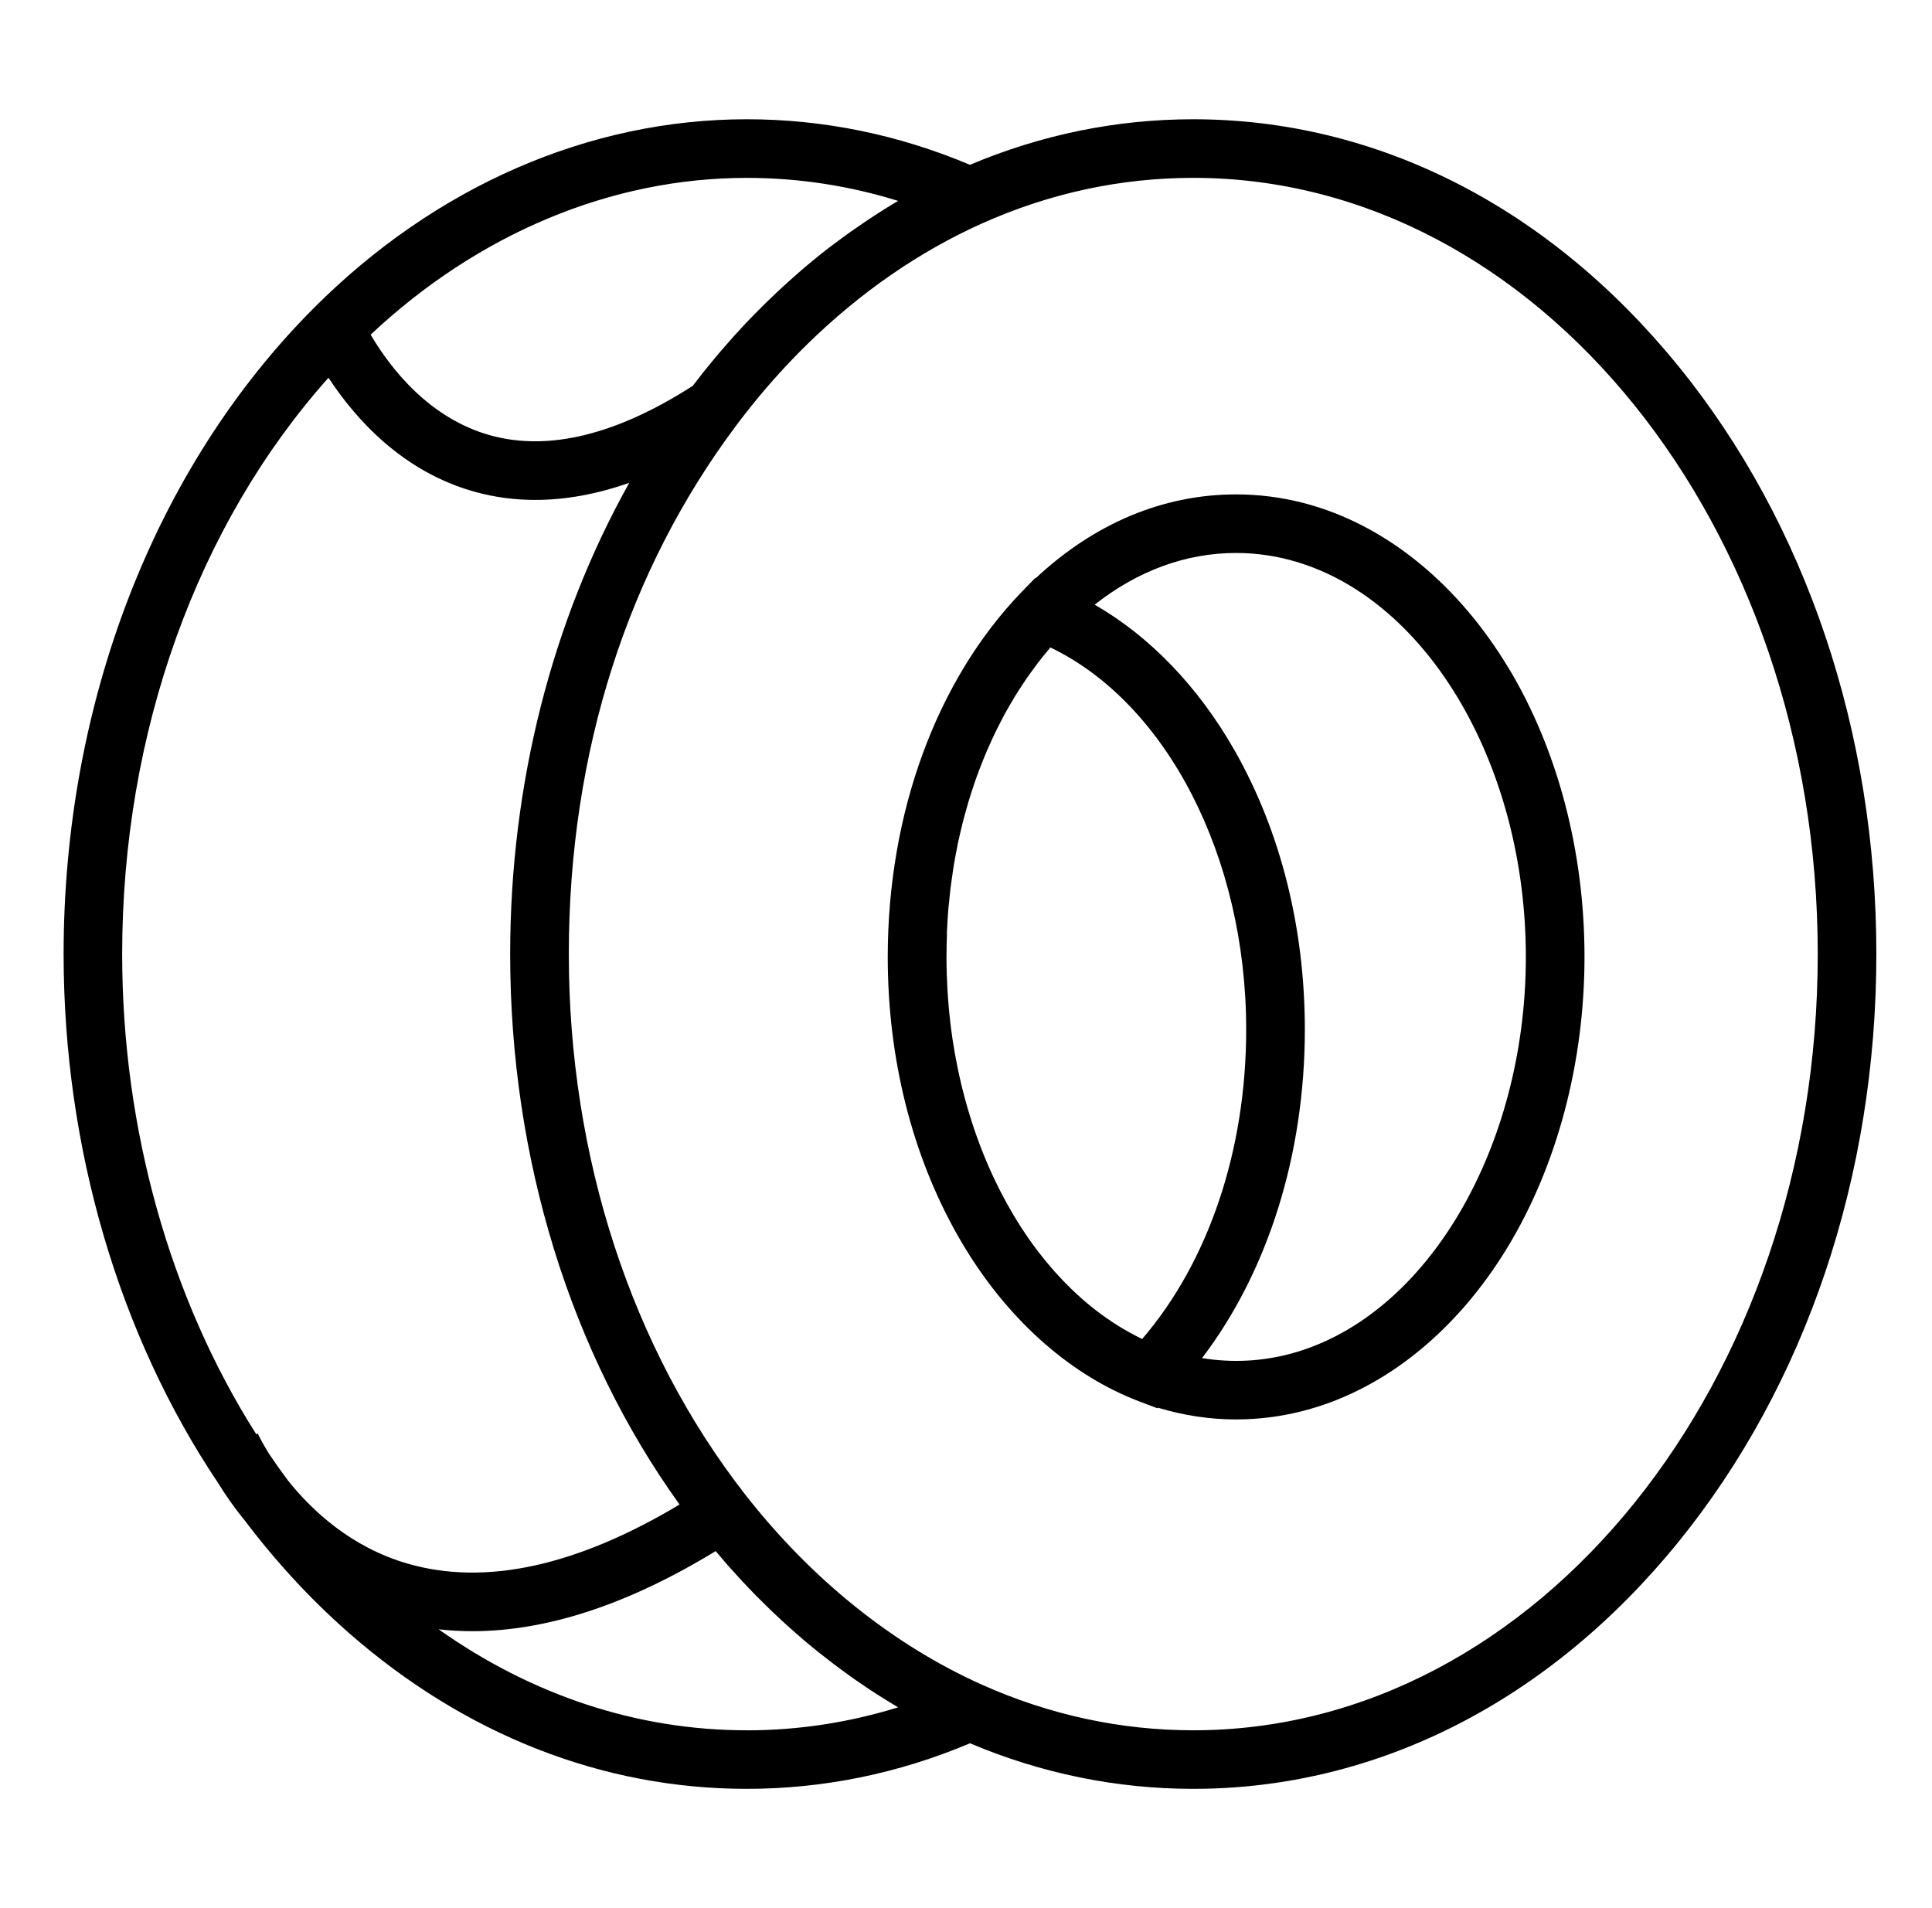 <svg width="81" height="80" viewBox="0 0 81 80" fill="none" xmlns="http://www.w3.org/2000/svg">
<path d="M70.362 15.346C64.947 8.674 57.726 5 50.028 5C46.815 5 43.668 5.643 40.665 6.91C37.662 5.643 34.515 5 31.304 5C24.691 5 18.242 7.816 13.147 12.925C6.486 19.602 2.667 29.472 2.667 40.001C2.667 48.089 4.973 55.967 9.155 62.194C9.427 62.636 9.794 63.178 10.268 63.756C11.563 65.47 13.003 67.031 14.553 68.397L14.608 68.447C19.493 72.734 25.267 75 31.306 75C34.517 75 37.664 74.358 40.667 73.09C43.67 74.358 46.817 75 50.03 75C57.728 75 64.949 71.326 70.364 64.654C75.718 58.057 78.667 49.3 78.667 39.999C78.667 30.698 75.718 21.941 70.364 15.344L70.362 15.346ZM37.656 8.422C37.45 8.543 37.244 8.668 37.04 8.796C37.025 8.806 37.01 8.815 36.996 8.825C36.779 8.961 36.564 9.101 36.35 9.244C36.276 9.293 36.203 9.344 36.131 9.394C35.974 9.501 35.817 9.609 35.66 9.72C35.581 9.777 35.501 9.834 35.422 9.891C35.265 10.004 35.108 10.121 34.953 10.238C34.885 10.289 34.815 10.34 34.747 10.393C34.526 10.563 34.307 10.737 34.092 10.915C34.086 10.92 34.078 10.926 34.073 10.93C33.863 11.102 33.655 11.28 33.449 11.459C33.383 11.518 33.317 11.576 33.251 11.635C33.103 11.765 32.956 11.897 32.81 12.032C32.738 12.098 32.665 12.166 32.593 12.234C32.447 12.37 32.304 12.51 32.16 12.649C32.098 12.712 32.033 12.772 31.971 12.835C31.769 13.037 31.567 13.239 31.368 13.447C31.366 13.449 31.362 13.453 31.36 13.454C31.166 13.661 30.973 13.868 30.782 14.08C30.722 14.148 30.661 14.216 30.601 14.284C30.466 14.435 30.334 14.588 30.202 14.741C30.136 14.819 30.07 14.896 30.003 14.976C29.873 15.133 29.744 15.289 29.616 15.448C29.559 15.52 29.501 15.59 29.444 15.662C29.31 15.832 29.176 16.004 29.043 16.178C25.861 18.222 23.014 18.925 20.58 18.258C17.993 17.549 16.365 15.433 15.539 14.031C20.06 9.787 25.624 7.458 31.306 7.458C33.464 7.458 35.59 7.782 37.658 8.424L37.656 8.422ZM13.774 15.839C14.895 17.553 16.878 19.789 19.93 20.626C20.742 20.849 21.58 20.96 22.442 20.96C23.706 20.96 25.021 20.72 26.382 20.244C23.141 26.03 21.389 32.888 21.389 40.001C21.389 48.554 23.903 56.693 28.49 63.08C24.171 65.665 20.34 66.5 17.089 65.557C14.73 64.873 13.092 63.346 12.081 62.082C11.801 61.708 11.533 61.33 11.279 60.952C10.966 60.449 10.813 60.115 10.807 60.103L10.743 60.132C7.114 54.416 5.122 47.306 5.122 39.999C5.122 30.723 8.257 22.015 13.772 15.837L13.774 15.839ZM31.304 72.545C26.732 72.545 22.315 71.088 18.39 68.311C18.855 68.363 19.327 68.39 19.805 68.39C22.933 68.39 26.348 67.264 30.005 65.032C30.126 65.177 30.249 65.321 30.372 65.463C30.434 65.534 30.499 65.608 30.561 65.68C30.691 65.827 30.824 65.975 30.958 66.118C31.013 66.179 31.067 66.239 31.122 66.298C31.309 66.498 31.497 66.695 31.687 66.889C31.716 66.918 31.746 66.946 31.774 66.976C31.939 67.141 32.103 67.305 32.27 67.466C32.334 67.528 32.4 67.589 32.464 67.651C32.6 67.779 32.736 67.906 32.874 68.033C32.944 68.095 33.012 68.159 33.082 68.222C33.232 68.356 33.381 68.486 33.532 68.617C33.587 68.664 33.64 68.711 33.693 68.757C33.897 68.928 34.101 69.099 34.309 69.265C34.354 69.301 34.401 69.337 34.447 69.373C34.611 69.503 34.776 69.631 34.942 69.758C35.014 69.813 35.084 69.866 35.156 69.919C35.303 70.028 35.45 70.136 35.598 70.242C35.67 70.293 35.742 70.346 35.813 70.395C35.985 70.516 36.157 70.633 36.331 70.748C36.377 70.778 36.422 70.811 36.467 70.841C36.686 70.984 36.906 71.126 37.127 71.262C37.184 71.298 37.24 71.33 37.297 71.366C37.416 71.438 37.535 71.512 37.654 71.582C35.588 72.222 33.46 72.547 31.302 72.547L31.304 72.545ZM50.028 72.545C46.985 72.545 44.003 71.901 41.168 70.633C37.446 68.966 34.014 66.209 31.241 62.657C26.473 56.549 23.848 48.503 23.848 40.001C23.848 31.499 26.343 23.874 30.871 17.833L30.986 17.68C31.691 16.75 32.441 15.875 33.228 15.055C33.424 14.851 33.623 14.649 33.825 14.452C33.834 14.443 33.846 14.433 33.855 14.422C36.061 12.264 38.539 10.548 41.169 9.369C44.005 8.099 46.985 7.457 50.03 7.457C64.465 7.457 76.21 22.056 76.21 40.001C76.21 57.946 64.465 72.545 50.03 72.545H50.028Z" fill="black"/>
<path d="M63.254 28.022C61.186 24.577 58.268 22.153 55.038 21.197C54.908 21.157 54.776 21.121 54.645 21.087C53.723 20.849 52.776 20.728 51.827 20.728C48.771 20.728 45.881 21.941 43.422 24.243L43.4 24.233L42.836 24.815C39.266 28.512 37.219 34.09 37.219 40.12C37.219 44.376 38.232 48.412 40.147 51.793C40.266 52.002 40.387 52.206 40.512 52.409C42.381 55.44 44.938 57.683 47.769 58.758L48.527 59.045L48.55 59.021C49.618 59.344 50.716 59.512 51.825 59.512C51.954 59.512 52.082 59.51 52.209 59.505C53.107 59.474 54.001 59.334 54.876 59.089C58.145 58.172 61.103 55.759 63.205 52.295C65.284 48.867 66.431 44.542 66.431 40.116C66.431 35.691 65.303 31.429 63.254 28.017V28.022ZM39.695 39.145C39.699 39.037 39.709 38.931 39.714 38.826C39.725 38.61 39.737 38.395 39.754 38.179C39.763 38.053 39.779 37.928 39.792 37.801C39.811 37.609 39.83 37.418 39.852 37.227C39.869 37.095 39.888 36.962 39.907 36.83C39.931 36.649 39.958 36.469 39.986 36.29C40.009 36.155 40.034 36.021 40.058 35.887C40.09 35.713 40.122 35.539 40.158 35.367C40.187 35.233 40.217 35.099 40.247 34.967C40.285 34.799 40.325 34.63 40.368 34.464C40.402 34.332 40.438 34.2 40.474 34.069C40.519 33.905 40.565 33.742 40.614 33.58C40.654 33.449 40.693 33.321 40.735 33.192C40.786 33.032 40.841 32.873 40.895 32.714C40.939 32.588 40.984 32.463 41.032 32.34C41.09 32.183 41.151 32.028 41.213 31.873C41.262 31.752 41.311 31.631 41.362 31.512C41.428 31.359 41.496 31.206 41.566 31.055C41.619 30.94 41.672 30.825 41.727 30.709C41.801 30.558 41.876 30.409 41.954 30.262C42.011 30.152 42.065 30.042 42.124 29.936C42.205 29.787 42.292 29.64 42.377 29.494C42.436 29.394 42.494 29.292 42.555 29.192C42.648 29.041 42.744 28.895 42.84 28.748C42.899 28.659 42.956 28.566 43.016 28.48C43.126 28.321 43.239 28.168 43.352 28.015C43.405 27.943 43.456 27.869 43.509 27.799C43.664 27.597 43.825 27.401 43.987 27.208C44.003 27.189 44.018 27.17 44.033 27.151C44.033 27.151 44.037 27.147 44.037 27.145C48.909 29.483 52.247 35.919 52.247 43.164C52.247 48.229 50.667 52.902 47.886 56.139C47.849 56.12 47.811 56.103 47.773 56.084C47.701 56.048 47.629 56.012 47.558 55.974C47.474 55.931 47.393 55.886 47.312 55.84C47.242 55.801 47.17 55.761 47.1 55.719C47.019 55.672 46.94 55.623 46.858 55.572C46.788 55.529 46.72 55.485 46.652 55.44C46.573 55.387 46.495 55.334 46.416 55.279C46.348 55.232 46.282 55.185 46.214 55.137C46.136 55.081 46.059 55.022 45.983 54.964C45.917 54.913 45.853 54.863 45.789 54.812C45.713 54.752 45.637 54.688 45.562 54.625C45.499 54.572 45.435 54.52 45.375 54.465C45.299 54.398 45.225 54.331 45.152 54.263C45.091 54.208 45.031 54.153 44.972 54.096C44.898 54.024 44.825 53.951 44.751 53.877C44.694 53.82 44.638 53.764 44.581 53.705C44.505 53.627 44.434 53.546 44.36 53.467C44.307 53.41 44.254 53.353 44.201 53.295C44.123 53.208 44.048 53.117 43.972 53.027C43.927 52.972 43.88 52.919 43.834 52.864C43.742 52.751 43.653 52.636 43.562 52.52C43.536 52.484 43.507 52.452 43.481 52.416C43.366 52.263 43.252 52.108 43.141 51.95C43.109 51.904 43.078 51.855 43.046 51.81C42.969 51.696 42.891 51.581 42.816 51.466C42.774 51.401 42.734 51.337 42.695 51.273C42.63 51.171 42.566 51.069 42.504 50.963C42.46 50.891 42.421 50.819 42.379 50.748C42.321 50.648 42.262 50.547 42.207 50.445C42.166 50.368 42.124 50.29 42.082 50.213C42.029 50.113 41.977 50.013 41.924 49.912C41.882 49.831 41.842 49.748 41.803 49.667C41.754 49.567 41.704 49.465 41.655 49.362C41.615 49.278 41.578 49.192 41.538 49.107C41.493 49.005 41.445 48.903 41.402 48.799C41.364 48.712 41.328 48.624 41.292 48.537C41.249 48.433 41.207 48.327 41.166 48.221C41.13 48.132 41.096 48.042 41.062 47.951C41.022 47.845 40.982 47.737 40.945 47.63C40.912 47.537 40.88 47.444 40.848 47.352C40.812 47.244 40.775 47.135 40.74 47.027C40.71 46.932 40.68 46.838 40.652 46.743C40.618 46.634 40.586 46.522 40.553 46.413C40.525 46.316 40.498 46.22 40.472 46.124C40.442 46.012 40.412 45.899 40.383 45.785C40.359 45.687 40.334 45.591 40.309 45.492C40.281 45.377 40.257 45.264 40.23 45.148C40.208 45.05 40.187 44.952 40.166 44.852C40.141 44.735 40.119 44.617 40.096 44.498C40.077 44.4 40.058 44.3 40.039 44.202C40.019 44.081 39.998 43.96 39.979 43.839C39.964 43.741 39.947 43.641 39.931 43.542C39.913 43.417 39.898 43.293 39.88 43.168C39.867 43.07 39.854 42.971 39.843 42.873C39.828 42.745 39.814 42.614 39.801 42.484C39.792 42.388 39.78 42.293 39.773 42.197C39.761 42.061 39.752 41.923 39.742 41.787C39.737 41.696 39.727 41.605 39.724 41.515C39.714 41.361 39.709 41.209 39.703 41.055C39.699 40.978 39.695 40.902 39.693 40.827C39.686 40.596 39.682 40.364 39.682 40.131C39.682 39.804 39.69 39.477 39.703 39.154L39.695 39.145ZM54.214 56.728C52.961 57.08 51.665 57.148 50.396 56.94C53.154 53.319 54.706 48.412 54.706 43.162C54.706 38.909 53.693 34.872 51.778 31.492C50.255 28.805 48.208 26.68 45.894 25.352C47.699 23.929 49.722 23.184 51.825 23.184C52.672 23.184 53.519 23.307 54.337 23.551C59.92 25.205 63.972 32.172 63.972 40.122C63.972 48.072 59.867 55.143 54.212 56.728H54.214Z" fill="black"/>
</svg>
